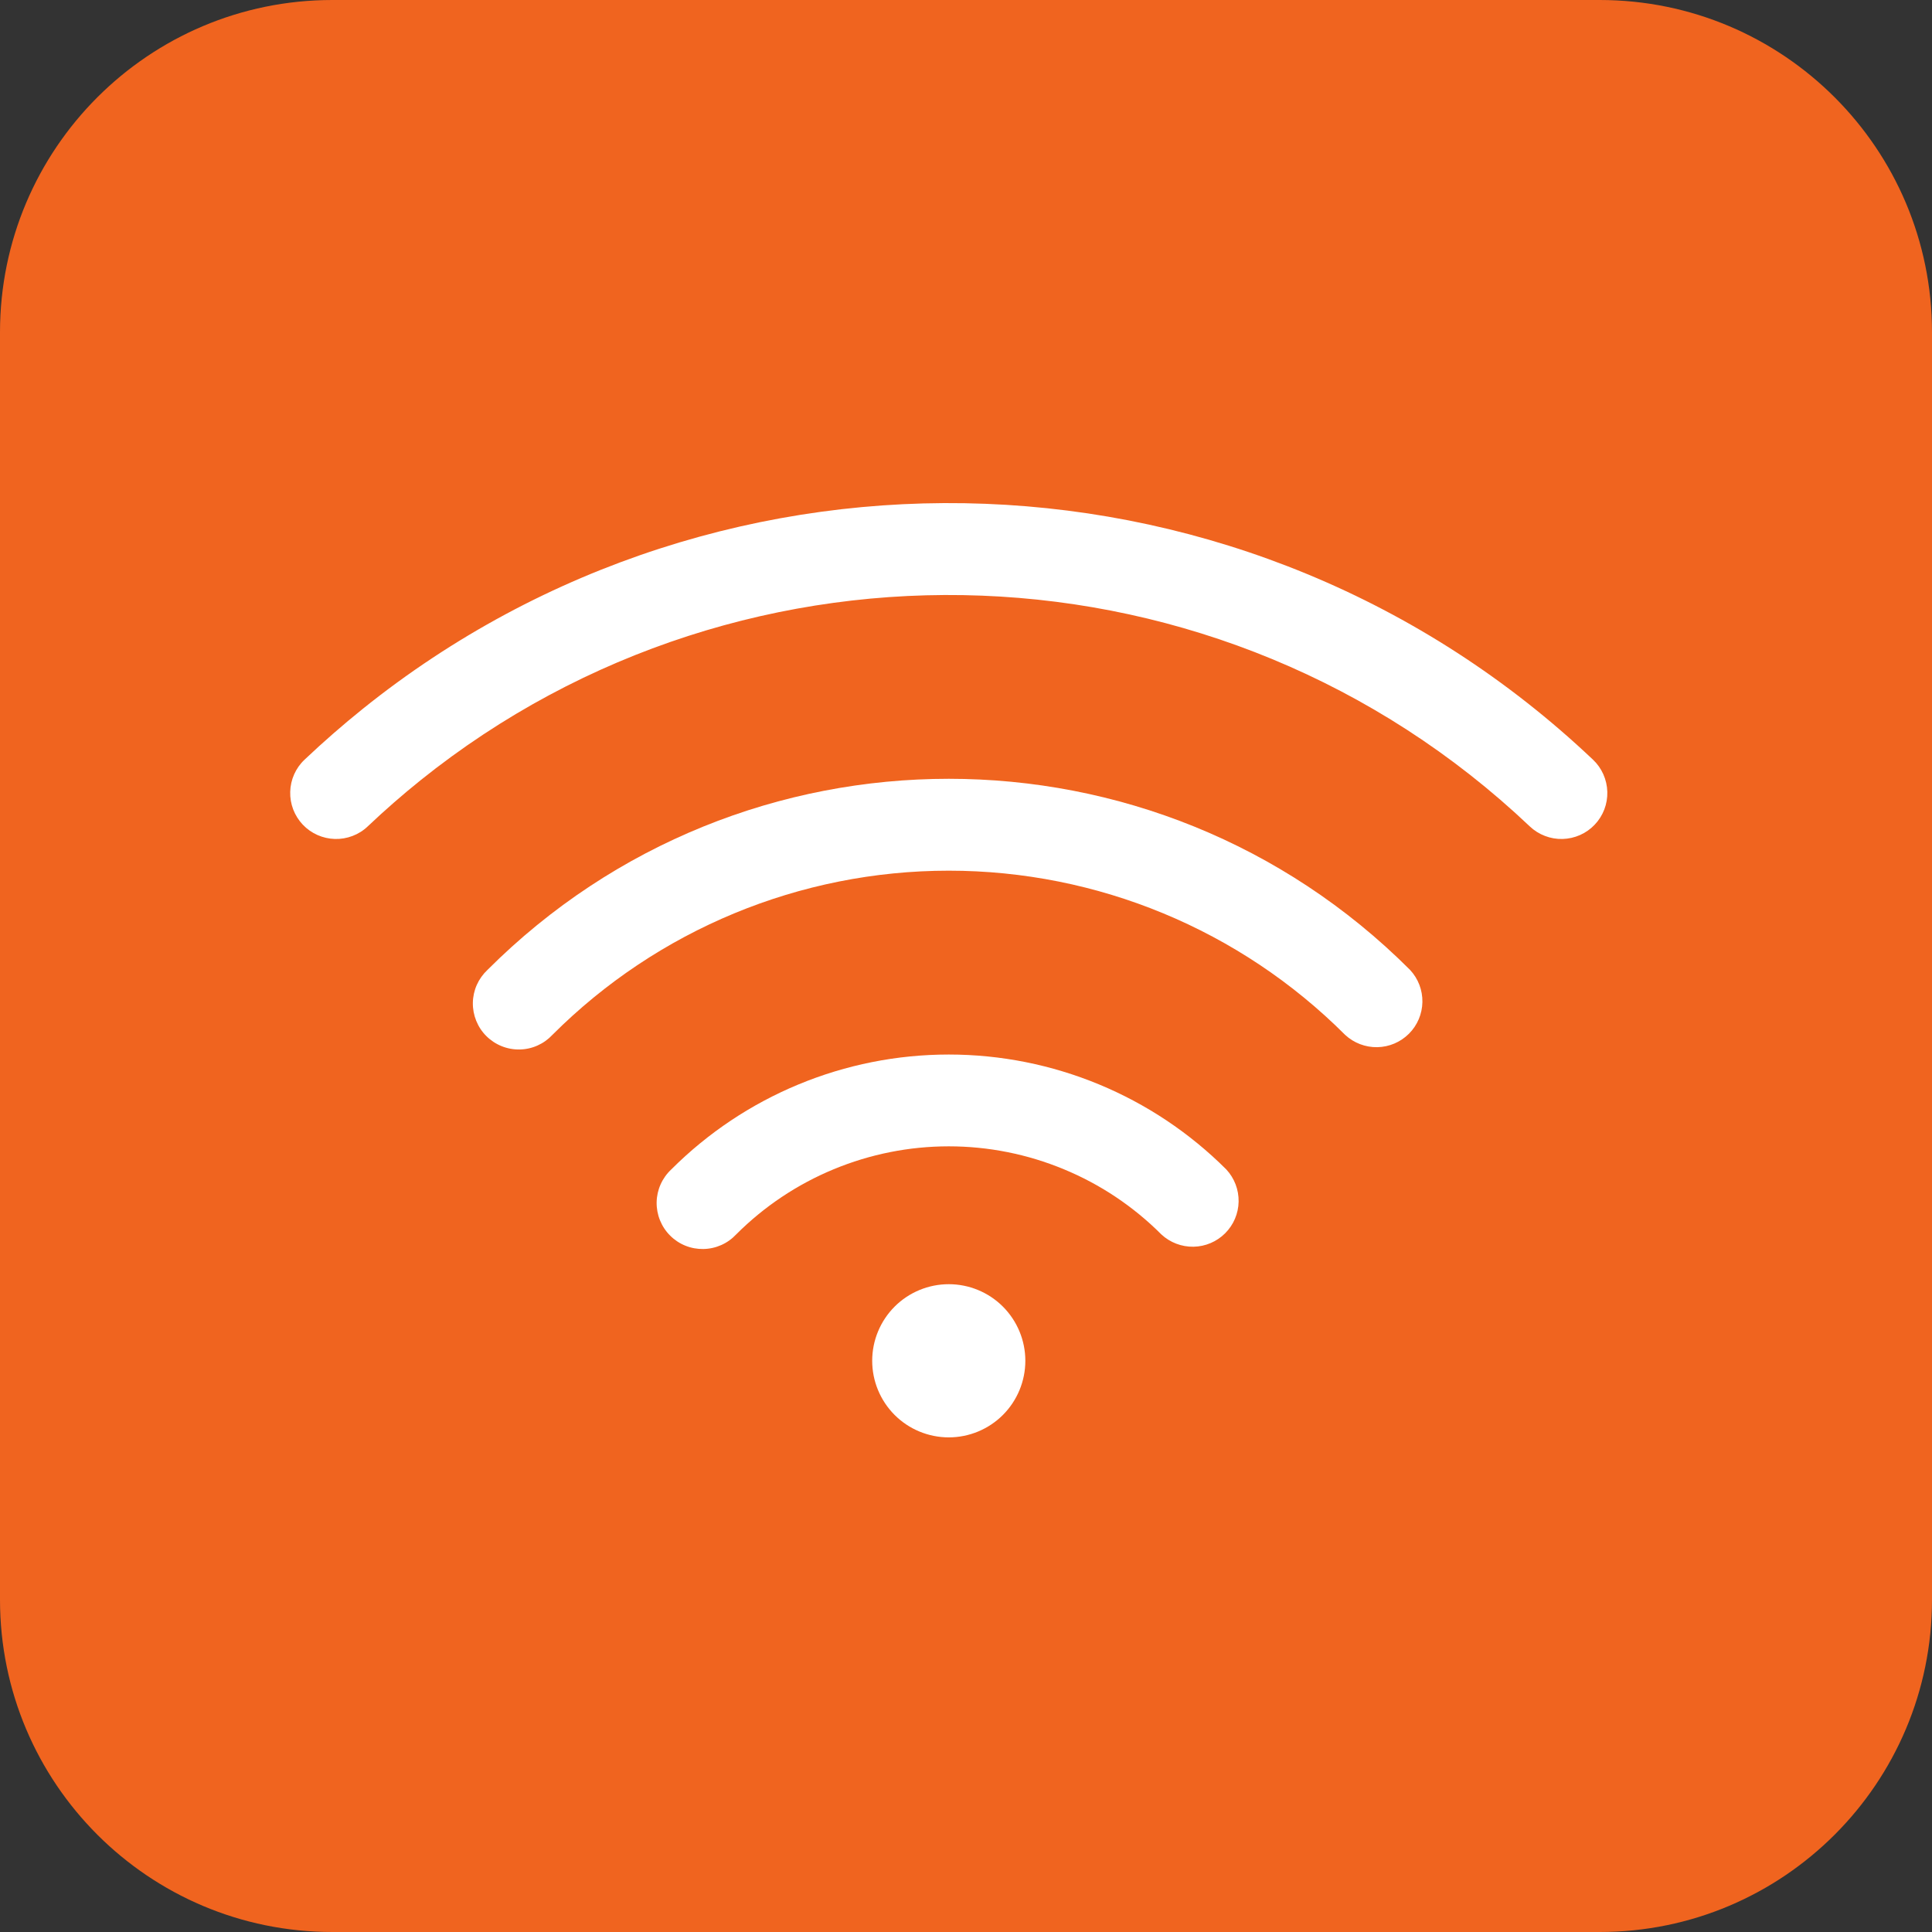 <svg width="56" height="56" viewBox="0 0 56 56" fill="none" xmlns="http://www.w3.org/2000/svg">
<rect x="0" y="0" width="56" height="56" fill="#333333" stroke="none"/>
<path d="M0 9.632C0 4.312 4.312 0 9.632 0H46.368C51.688 0 56 4.312 56 9.632V46.368C56 51.688 51.688 56 46.368 56H9.632C4.312 56 0 51.688 0 46.368V9.632Z" fill="#F0641F"/>
<path d="M44.341 23.953C35.402 15.481 21.637 15.036 12.19 22.616C11.666 23.037 11.155 23.483 10.659 23.953C10.533 24.074 10.383 24.168 10.22 24.23C10.056 24.293 9.882 24.323 9.707 24.318C9.533 24.313 9.36 24.274 9.201 24.203C9.041 24.132 8.897 24.03 8.776 23.903C8.656 23.776 8.562 23.626 8.499 23.463C8.437 23.3 8.407 23.125 8.412 22.951C8.421 22.598 8.57 22.262 8.827 22.02C9.377 21.499 9.942 21.007 10.523 20.54C21 12.13 36.26 12.624 46.174 22.02C46.301 22.14 46.403 22.284 46.474 22.444C46.545 22.604 46.584 22.776 46.589 22.951C46.594 23.125 46.564 23.3 46.502 23.463C46.439 23.626 46.345 23.776 46.224 23.903C46.104 24.03 45.96 24.132 45.8 24.203C45.641 24.274 45.468 24.313 45.293 24.318C45.118 24.323 44.944 24.293 44.781 24.23C44.618 24.168 44.468 24.074 44.341 23.953Z" fill="white"/>
<path d="M14.129 28.114C21.515 20.727 33.487 20.727 40.872 28.114C41.107 28.366 41.235 28.7 41.229 29.045C41.223 29.39 41.083 29.72 40.839 29.963C40.595 30.207 40.266 30.347 39.921 30.353C39.576 30.359 39.242 30.231 38.989 29.996C35.943 26.949 31.81 25.237 27.501 25.237C23.191 25.237 19.059 26.949 16.012 29.996C15.89 30.127 15.743 30.232 15.579 30.305C15.416 30.378 15.24 30.417 15.061 30.42C14.882 30.423 14.704 30.39 14.539 30.323C14.373 30.256 14.222 30.156 14.096 30.03C13.969 29.904 13.87 29.753 13.803 29.587C13.736 29.421 13.703 29.244 13.706 29.065C13.709 28.886 13.748 28.709 13.821 28.546C13.894 28.383 13.999 28.236 14.129 28.114Z" fill="white"/>
<path d="M19.457 33.897C21.59 31.764 24.484 30.566 27.501 30.566C30.518 30.566 33.411 31.764 35.545 33.897C35.78 34.15 35.908 34.484 35.902 34.829C35.896 35.174 35.756 35.503 35.512 35.747C35.268 35.991 34.939 36.131 34.594 36.137C34.249 36.143 33.915 36.015 33.662 35.78C32.853 34.97 31.893 34.328 30.835 33.891C29.778 33.453 28.645 33.227 27.501 33.227C26.356 33.227 25.223 33.453 24.166 33.891C23.109 34.328 22.148 34.97 21.339 35.78C21.217 35.91 21.07 36.016 20.907 36.088C20.743 36.161 20.567 36.2 20.388 36.203C20.209 36.206 20.032 36.174 19.866 36.107C19.7 36.04 19.549 35.94 19.423 35.813C19.296 35.687 19.197 35.536 19.13 35.37C19.063 35.205 19.03 35.027 19.033 34.848C19.036 34.669 19.075 34.493 19.148 34.33C19.221 34.166 19.326 34.019 19.457 33.897ZM27.501 41.663C28.089 41.663 28.654 41.429 29.07 41.013C29.486 40.596 29.72 40.032 29.72 39.443C29.72 38.854 29.486 38.29 29.07 37.873C28.654 37.457 28.089 37.223 27.501 37.223C26.912 37.223 26.347 37.457 25.931 37.873C25.515 38.29 25.281 38.854 25.281 39.443C25.281 40.032 25.515 40.596 25.931 41.013C26.347 41.429 26.912 41.663 27.501 41.663Z" fill="white"/>
</svg>
